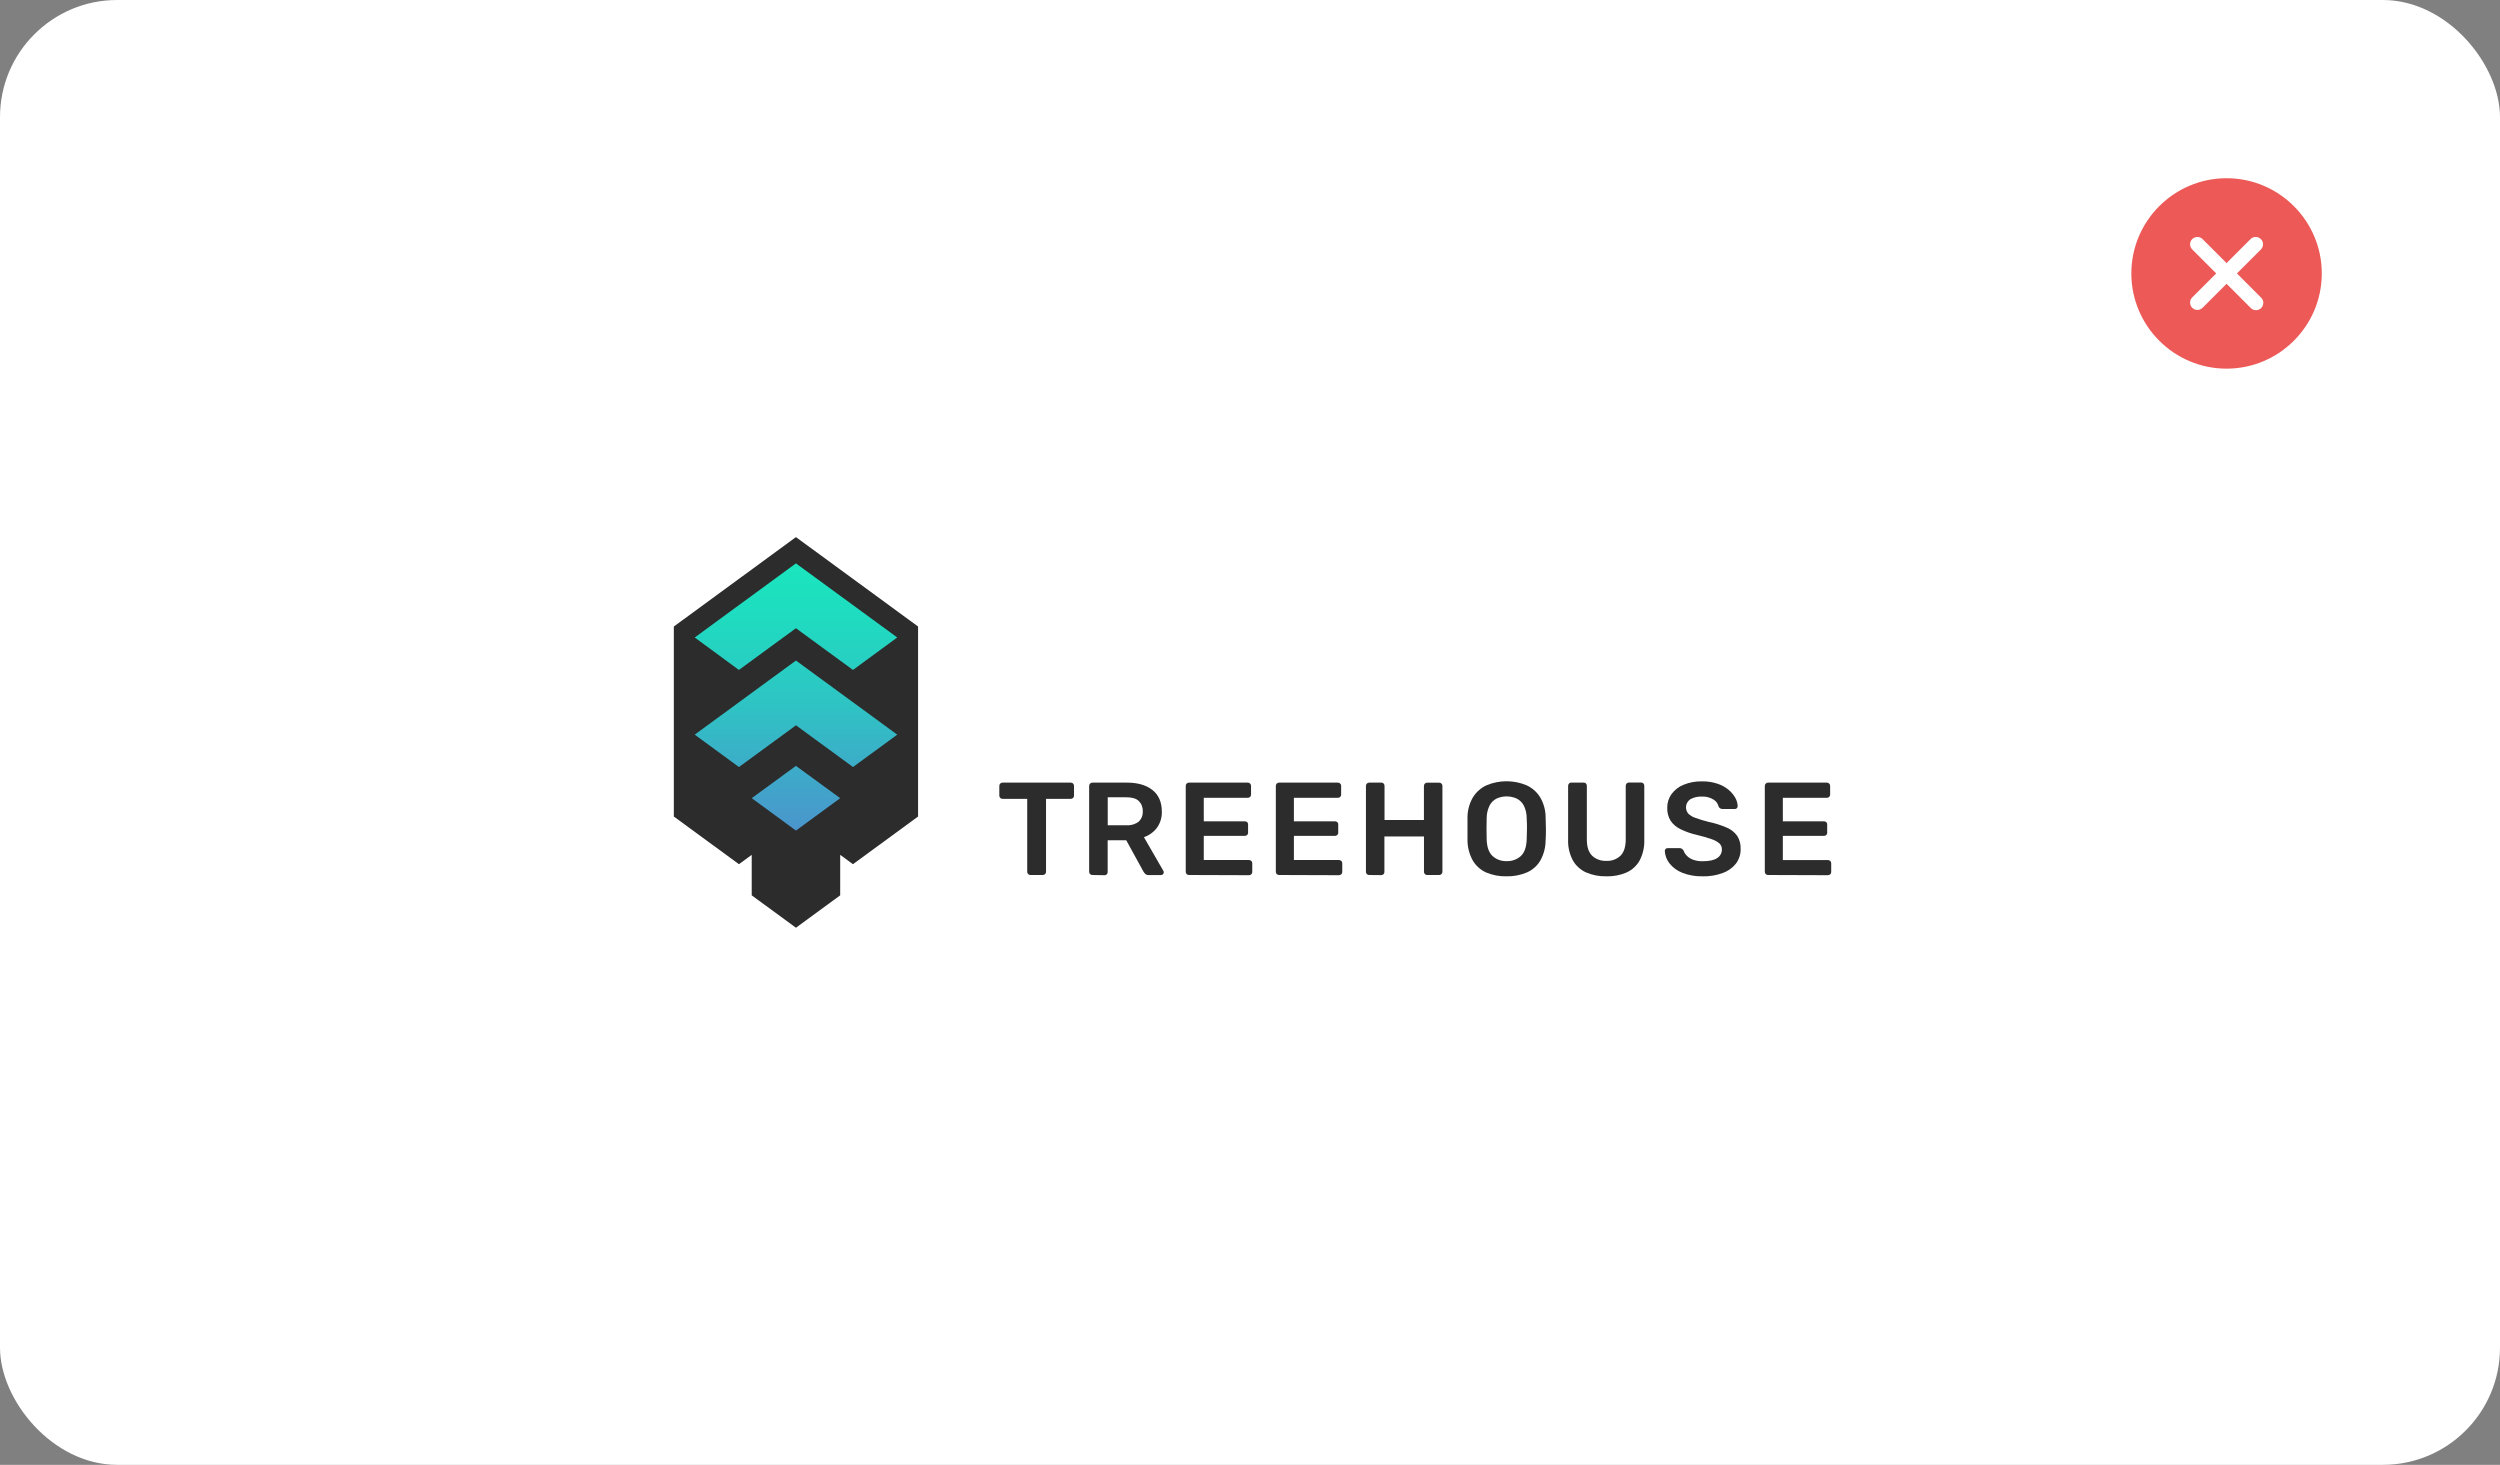 <svg width="256" height="150" viewBox="0 0 256 150" fill="none" xmlns="http://www.w3.org/2000/svg">
<rect x="0" y="0" width="256" height="150" fill="#808080" stroke="none"/>
<rect width="256" height="150" rx="12" fill="white"/>
<path d="M228 18.25C222.624 18.25 218.25 22.624 218.25 28C218.25 33.376 222.624 37.75 228 37.75C233.376 37.75 237.75 33.376 237.75 28C237.75 22.624 233.376 18.25 228 18.25ZM231.53 30.47C231.603 30.539 231.661 30.622 231.701 30.713C231.741 30.805 231.762 30.904 231.764 31.004C231.765 31.104 231.746 31.203 231.708 31.296C231.671 31.389 231.615 31.473 231.544 31.544C231.473 31.615 231.389 31.671 231.296 31.708C231.203 31.746 231.104 31.765 231.004 31.764C230.904 31.762 230.805 31.741 230.713 31.701C230.622 31.661 230.539 31.603 230.47 31.53L228 29.061L225.53 31.53C225.388 31.665 225.2 31.739 225.004 31.736C224.808 31.734 224.622 31.655 224.483 31.517C224.345 31.378 224.266 31.192 224.264 30.996C224.261 30.8 224.335 30.612 224.47 30.47L226.939 28L224.47 25.53C224.335 25.388 224.261 25.2 224.264 25.004C224.266 24.808 224.345 24.622 224.483 24.483C224.622 24.345 224.808 24.266 225.004 24.264C225.2 24.261 225.388 24.335 225.53 24.47L228 26.939L230.47 24.47C230.612 24.335 230.8 24.261 230.996 24.264C231.192 24.266 231.378 24.345 231.517 24.483C231.655 24.622 231.734 24.808 231.736 25.004C231.739 25.2 231.665 25.388 231.53 25.53L229.061 28L231.53 30.47Z" fill="#EC5956"/>
<path d="M105.515 89.6C105.472 89.601 105.429 89.593 105.389 89.578C105.349 89.561 105.314 89.537 105.284 89.506C105.252 89.476 105.227 89.44 105.211 89.4C105.195 89.361 105.186 89.319 105.187 89.277V81.802H102.658C102.615 81.801 102.572 81.793 102.532 81.778C102.492 81.761 102.455 81.738 102.425 81.708C102.394 81.678 102.37 81.642 102.354 81.602C102.338 81.562 102.329 81.52 102.33 81.477V80.476C102.328 80.432 102.336 80.388 102.352 80.346C102.368 80.305 102.393 80.269 102.425 80.238C102.455 80.206 102.491 80.182 102.532 80.166C102.572 80.149 102.615 80.141 102.658 80.141H109.638C109.683 80.141 109.727 80.149 109.769 80.163C109.813 80.179 109.852 80.205 109.884 80.238C109.916 80.269 109.941 80.307 109.957 80.348C109.974 80.39 109.981 80.434 109.979 80.478V81.477C109.981 81.52 109.972 81.563 109.954 81.602C109.94 81.642 109.916 81.679 109.884 81.708C109.852 81.739 109.814 81.763 109.772 81.78C109.73 81.794 109.687 81.802 109.643 81.802H107.114V89.275C107.115 89.317 107.106 89.359 107.09 89.397C107.076 89.438 107.051 89.474 107.019 89.503C106.988 89.535 106.95 89.559 106.908 89.575C106.866 89.591 106.821 89.599 106.776 89.597L105.515 89.6Z" fill="#2C2C2C"/>
<path d="M111.86 89.6C111.817 89.6 111.774 89.592 111.733 89.576C111.694 89.559 111.657 89.536 111.626 89.506C111.594 89.477 111.57 89.44 111.556 89.4C111.539 89.361 111.53 89.319 111.529 89.277V80.476C111.529 80.431 111.537 80.387 111.553 80.346C111.57 80.305 111.595 80.269 111.626 80.238C111.656 80.206 111.693 80.182 111.733 80.166C111.774 80.149 111.817 80.141 111.86 80.141H115.401C116.504 80.141 117.375 80.394 118.012 80.899C118.65 81.405 118.97 82.139 118.971 83.103C118.993 83.696 118.818 84.279 118.472 84.763C118.136 85.21 117.671 85.545 117.139 85.726L119.129 89.176C119.154 89.222 119.168 89.273 119.171 89.325C119.171 89.363 119.164 89.401 119.149 89.436C119.133 89.471 119.11 89.503 119.081 89.53C119.028 89.581 118.957 89.609 118.884 89.609H117.635C117.572 89.614 117.508 89.606 117.448 89.585C117.387 89.565 117.331 89.533 117.282 89.491C117.207 89.421 117.142 89.34 117.09 89.251L115.326 86.041H113.425V89.287C113.428 89.331 113.421 89.375 113.406 89.416C113.39 89.458 113.366 89.496 113.335 89.527C113.305 89.56 113.267 89.584 113.225 89.6C113.184 89.616 113.139 89.624 113.094 89.621L111.86 89.6ZM113.432 84.504H115.362C115.809 84.538 116.253 84.406 116.606 84.133C116.747 83.998 116.856 83.835 116.927 83.654C116.998 83.474 117.029 83.28 117.017 83.087C117.028 82.891 116.998 82.696 116.929 82.513C116.859 82.329 116.752 82.163 116.613 82.023C116.345 81.768 115.928 81.641 115.36 81.643H113.432V84.504Z" fill="#2C2C2C"/>
<path d="M121.748 89.6C121.705 89.6 121.662 89.592 121.622 89.576C121.581 89.56 121.545 89.536 121.514 89.506C121.484 89.475 121.46 89.439 121.444 89.4C121.427 89.361 121.419 89.319 121.42 89.277V80.476C121.418 80.432 121.426 80.388 121.441 80.346C121.458 80.305 121.483 80.269 121.514 80.238C121.544 80.206 121.581 80.182 121.622 80.166C121.662 80.149 121.705 80.141 121.748 80.141H127.767C127.811 80.141 127.856 80.149 127.898 80.163C127.941 80.18 127.98 80.205 128.012 80.238C128.044 80.27 128.069 80.307 128.085 80.348C128.102 80.39 128.11 80.434 128.107 80.478V81.373C128.109 81.416 128.101 81.458 128.083 81.496C128.068 81.536 128.043 81.572 128.012 81.602C127.98 81.632 127.942 81.657 127.9 81.674C127.858 81.69 127.814 81.697 127.769 81.696H123.267V84.102H127.465C127.554 84.1 127.641 84.131 127.708 84.188C127.741 84.219 127.766 84.257 127.781 84.299C127.798 84.34 127.806 84.385 127.803 84.429V85.266C127.806 85.311 127.798 85.355 127.781 85.396C127.765 85.437 127.74 85.474 127.708 85.504C127.642 85.564 127.555 85.596 127.465 85.594H123.267V88.067H127.891C127.936 88.064 127.982 88.072 128.025 88.089C128.067 88.105 128.105 88.129 128.137 88.161C128.168 88.192 128.193 88.23 128.21 88.271C128.226 88.314 128.234 88.359 128.231 88.404V89.296C128.232 89.339 128.224 89.382 128.207 89.421C128.192 89.461 128.168 89.496 128.137 89.525C128.105 89.556 128.068 89.581 128.027 89.597C127.985 89.613 127.941 89.621 127.896 89.621L121.748 89.6Z" fill="#2C2C2C"/>
<path d="M130.974 89.6C130.931 89.601 130.888 89.594 130.847 89.578C130.807 89.562 130.77 89.537 130.74 89.506C130.708 89.477 130.684 89.44 130.67 89.4C130.653 89.361 130.645 89.319 130.645 89.277V80.476C130.644 80.432 130.652 80.388 130.667 80.346C130.684 80.305 130.709 80.269 130.74 80.238C130.77 80.206 130.807 80.182 130.847 80.166C130.887 80.149 130.931 80.141 130.974 80.141H136.992C137.037 80.141 137.082 80.149 137.124 80.163C137.167 80.18 137.206 80.205 137.238 80.238C137.27 80.27 137.294 80.307 137.311 80.348C137.328 80.39 137.336 80.434 137.333 80.478V81.373C137.335 81.416 137.326 81.458 137.309 81.496C137.293 81.536 137.269 81.572 137.238 81.602C137.206 81.632 137.168 81.657 137.126 81.674C137.085 81.691 137.04 81.698 136.995 81.696H132.495V84.102H136.695C136.785 84.099 136.872 84.13 136.939 84.188C136.972 84.219 136.998 84.257 137.014 84.299C137.032 84.34 137.038 84.385 137.034 84.429V85.266C137.038 85.311 137.032 85.355 137.014 85.396C136.998 85.437 136.972 85.474 136.939 85.504C136.873 85.565 136.785 85.597 136.695 85.594H132.495V88.067H137.104C137.15 88.065 137.196 88.072 137.238 88.089C137.28 88.105 137.318 88.13 137.35 88.161C137.382 88.192 137.407 88.23 137.423 88.272C137.44 88.314 137.448 88.359 137.447 88.404V89.296C137.448 89.339 137.44 89.382 137.423 89.421C137.406 89.461 137.381 89.496 137.35 89.525C137.318 89.557 137.28 89.581 137.238 89.597C137.197 89.613 137.153 89.622 137.109 89.621L130.974 89.6Z" fill="#2C2C2C"/>
<path d="M140.2 89.6C140.114 89.602 140.031 89.571 139.969 89.513C139.936 89.482 139.911 89.445 139.894 89.403C139.877 89.362 139.869 89.317 139.872 89.272V80.476C139.871 80.431 139.879 80.387 139.896 80.346C139.913 80.305 139.938 80.269 139.969 80.238C139.998 80.207 140.034 80.182 140.074 80.166C140.114 80.149 140.157 80.141 140.2 80.141H141.446C141.491 80.139 141.536 80.147 141.578 80.163C141.619 80.18 141.657 80.205 141.687 80.238C141.717 80.27 141.74 80.308 141.755 80.349C141.77 80.391 141.777 80.434 141.775 80.478V83.967H145.81V80.478C145.809 80.434 145.818 80.39 145.834 80.348C145.851 80.308 145.876 80.271 145.907 80.24C145.937 80.209 145.972 80.185 146.012 80.168C146.052 80.152 146.095 80.144 146.138 80.144H147.36C147.405 80.144 147.451 80.151 147.494 80.166C147.558 80.19 147.612 80.234 147.649 80.29C147.687 80.347 147.706 80.413 147.703 80.481V89.28C147.703 89.322 147.695 89.363 147.679 89.402C147.663 89.442 147.638 89.478 147.606 89.508C147.574 89.54 147.536 89.564 147.494 89.58C147.453 89.596 147.409 89.603 147.365 89.602H146.143C146.1 89.603 146.057 89.594 146.017 89.578C145.977 89.561 145.941 89.537 145.909 89.508C145.879 89.478 145.855 89.442 145.839 89.402C145.822 89.363 145.814 89.322 145.815 89.28V85.654H141.763V89.277C141.765 89.321 141.759 89.365 141.744 89.406C141.729 89.448 141.705 89.486 141.675 89.518C141.644 89.549 141.607 89.574 141.565 89.59C141.523 89.607 141.477 89.614 141.432 89.612L140.2 89.6Z" fill="#2C2C2C"/>
<path d="M154.269 89.735C153.55 89.754 152.835 89.619 152.174 89.338C151.599 89.078 151.12 88.646 150.806 88.103C150.457 87.466 150.273 86.754 150.271 86.029C150.271 85.642 150.271 85.257 150.271 84.879C150.271 84.502 150.271 84.114 150.271 83.717C150.271 82.997 150.459 82.289 150.818 81.662C151.147 81.121 151.631 80.688 152.208 80.418C152.859 80.142 153.561 80 154.269 80C154.978 80 155.679 80.142 156.331 80.418C156.91 80.687 157.395 81.12 157.725 81.662C158.085 82.289 158.273 82.997 158.273 83.717C158.292 84.117 158.299 84.504 158.302 84.879C158.304 85.255 158.302 85.642 158.273 86.029C158.272 86.754 158.089 87.466 157.74 88.103C157.425 88.647 156.943 89.077 156.365 89.333C155.704 89.614 154.989 89.751 154.269 89.735ZM154.269 88.18C154.806 88.203 155.33 88.016 155.73 87.661C156.107 87.312 156.304 86.746 156.333 85.962C156.353 85.565 156.362 85.197 156.362 84.862C156.362 84.528 156.362 84.162 156.333 83.775C156.336 83.332 156.236 82.894 156.041 82.495C155.881 82.184 155.626 81.931 155.311 81.773C154.987 81.627 154.635 81.552 154.279 81.552C153.923 81.552 153.571 81.627 153.247 81.773C152.936 81.932 152.685 82.185 152.529 82.495C152.335 82.894 152.234 83.332 152.235 83.775C152.235 84.162 152.22 84.523 152.22 84.862C152.22 85.202 152.22 85.567 152.235 85.962C152.261 86.746 152.463 87.313 152.841 87.661C153.229 88.011 153.741 88.198 154.267 88.18H154.269Z" fill="#2C2C2C"/>
<path d="M164.481 89.734C163.771 89.751 163.066 89.616 162.415 89.337C161.842 89.079 161.367 88.647 161.062 88.103C160.714 87.447 160.546 86.713 160.575 85.974V80.471C160.574 80.427 160.582 80.382 160.599 80.341C160.616 80.3 160.641 80.262 160.672 80.23C160.703 80.197 160.74 80.171 160.783 80.155C160.825 80.139 160.87 80.133 160.915 80.136H162.162C162.206 80.134 162.251 80.141 162.293 80.158C162.335 80.173 162.372 80.198 162.402 80.23C162.463 80.296 162.496 80.382 162.493 80.471V85.974C162.493 86.713 162.67 87.261 163.025 87.617C163.219 87.8 163.448 87.942 163.7 88.033C163.951 88.125 164.218 88.165 164.486 88.151C164.753 88.167 165.021 88.128 165.273 88.036C165.524 87.944 165.754 87.801 165.946 87.617C166.296 87.261 166.472 86.713 166.474 85.974V80.471C166.471 80.426 166.479 80.381 166.496 80.339C166.512 80.296 166.537 80.257 166.569 80.225C166.601 80.194 166.639 80.17 166.681 80.153C166.723 80.137 166.769 80.129 166.815 80.132H168.046C168.091 80.129 168.136 80.137 168.178 80.153C168.219 80.17 168.257 80.195 168.287 80.228C168.317 80.26 168.34 80.298 168.355 80.34C168.37 80.381 168.377 80.425 168.375 80.469V85.971C168.405 86.71 168.243 87.444 167.905 88.103C167.605 88.646 167.135 89.08 166.566 89.34C165.914 89.619 165.207 89.755 164.495 89.737L164.481 89.734Z" fill="#2C2C2C"/>
<path d="M174.374 89.734C173.646 89.757 172.922 89.63 172.247 89.364C171.735 89.162 171.287 88.83 170.947 88.401C170.664 88.036 170.5 87.595 170.475 87.136C170.473 87.099 170.48 87.061 170.494 87.027C170.508 86.992 170.529 86.96 170.555 86.933C170.582 86.906 170.615 86.885 170.65 86.871C170.686 86.857 170.724 86.851 170.762 86.852H171.979C172.074 86.845 172.169 86.871 172.247 86.926C172.308 86.979 172.36 87.041 172.402 87.109C172.47 87.299 172.578 87.472 172.719 87.617C172.897 87.799 173.114 87.94 173.354 88.028C173.68 88.147 174.026 88.201 174.374 88.189C175.028 88.189 175.52 88.084 175.834 87.867C175.985 87.775 176.11 87.646 176.195 87.492C176.281 87.338 176.324 87.165 176.321 86.989C176.326 86.871 176.305 86.754 176.26 86.645C176.215 86.537 176.147 86.439 176.06 86.359C175.824 86.166 175.552 86.019 175.26 85.928C174.791 85.764 174.314 85.626 173.831 85.514C173.238 85.384 172.662 85.186 172.115 84.924C171.696 84.731 171.336 84.431 171.074 84.053C170.828 83.651 170.707 83.186 170.726 82.716C170.718 82.219 170.869 81.733 171.156 81.325C171.469 80.898 171.895 80.564 172.388 80.363C172.992 80.115 173.642 79.995 174.296 80.011C174.831 80.003 175.363 80.085 175.87 80.252C176.285 80.386 176.669 80.597 177.004 80.873C177.284 81.104 177.518 81.384 177.696 81.698C177.843 81.962 177.926 82.256 177.939 82.557C177.939 82.629 177.912 82.698 177.864 82.752C177.837 82.782 177.804 82.806 177.766 82.822C177.73 82.836 177.691 82.843 177.652 82.841H176.379C176.303 82.84 176.228 82.821 176.16 82.785C176.079 82.741 176.016 82.669 175.982 82.583C175.948 82.434 175.882 82.293 175.79 82.17C175.699 82.046 175.583 81.943 175.449 81.867C175.1 81.655 174.695 81.551 174.286 81.568C173.872 81.549 173.461 81.642 173.096 81.838C172.979 81.916 172.88 82.018 172.804 82.136C172.728 82.254 172.677 82.385 172.656 82.523C172.636 82.662 172.644 82.802 172.68 82.937C172.717 83.072 172.781 83.197 172.87 83.305C173.075 83.506 173.325 83.657 173.6 83.746C174.033 83.906 174.473 84.041 174.919 84.15C175.572 84.284 176.209 84.484 176.82 84.749C177.255 84.927 177.629 85.224 177.9 85.605C178.141 86.002 178.26 86.459 178.241 86.921C178.256 87.468 178.085 88.004 177.754 88.442C177.399 88.882 176.927 89.215 176.391 89.404C175.739 89.641 175.048 89.753 174.354 89.737L174.374 89.734Z" fill="#2C2C2C"/>
<path d="M181.044 89.6C181.001 89.601 180.958 89.593 180.918 89.578C180.878 89.561 180.843 89.537 180.813 89.506C180.781 89.476 180.756 89.44 180.74 89.4C180.725 89.361 180.717 89.319 180.716 89.277V80.476C180.716 80.431 180.724 80.387 180.74 80.346C180.757 80.305 180.782 80.269 180.813 80.238C180.843 80.207 180.878 80.182 180.918 80.165C180.958 80.15 181.001 80.141 181.044 80.141H187.063C187.108 80.141 187.154 80.149 187.197 80.163C187.281 80.198 187.348 80.265 187.384 80.348C187.401 80.39 187.408 80.434 187.406 80.478V81.373C187.406 81.415 187.398 81.457 187.382 81.496C187.365 81.536 187.341 81.572 187.309 81.602C187.277 81.633 187.24 81.657 187.199 81.674C187.158 81.691 187.113 81.698 187.068 81.696H182.563V84.102H186.764C186.853 84.098 186.94 84.129 187.007 84.188C187.04 84.219 187.066 84.257 187.082 84.299C187.099 84.34 187.107 84.385 187.104 84.429V85.266C187.107 85.311 187.1 85.356 187.083 85.397C187.066 85.439 187.04 85.476 187.007 85.507C186.974 85.537 186.936 85.56 186.894 85.575C186.852 85.591 186.808 85.598 186.764 85.596H182.563V88.069H187.172C187.218 88.067 187.264 88.074 187.306 88.091C187.348 88.108 187.386 88.132 187.418 88.163C187.451 88.194 187.476 88.231 187.493 88.273C187.51 88.314 187.518 88.359 187.516 88.404V89.296C187.516 89.339 187.508 89.382 187.491 89.421C187.474 89.46 187.45 89.495 187.421 89.525C187.388 89.555 187.35 89.58 187.309 89.597C187.267 89.613 187.222 89.622 187.177 89.621L181.044 89.6Z" fill="#2C2C2C"/>
<path d="M81.504 55L69 64.155V83.612L75.668 88.494L76.975 87.537V91.682L81.504 95L86.036 91.682V87.537L87.343 88.494L94.011 83.612V64.155L81.504 55Z" fill="#2C2C2C"/>
<path d="M81.504 78.425L76.975 81.733L81.504 85.051L86.036 81.733L81.504 78.425ZM75.663 68.603L81.504 64.328L87.345 68.603L91.877 65.278L81.504 57.69L71.139 65.278L75.663 68.603ZM91.877 75.227L81.504 67.639L71.139 75.227L75.668 78.545L81.509 74.272L87.35 78.545L91.877 75.227Z" fill="url(#paint0_linear_86_2324)"/>
<defs>
<linearGradient id="paint0_linear_86_2324" x1="81.504" y1="85.203" x2="81.504" y2="57.69" gradientUnits="userSpaceOnUse">
<stop stop-color="#4B94CD"/>
<stop offset="0.08" stop-color="#469CCB"/>
<stop offset="0.48" stop-color="#2EC4C4"/>
<stop offset="0.8" stop-color="#1FDCC0"/>
<stop offset="1" stop-color="#1AE5BE"/>
</linearGradient>
</defs>
</svg>
